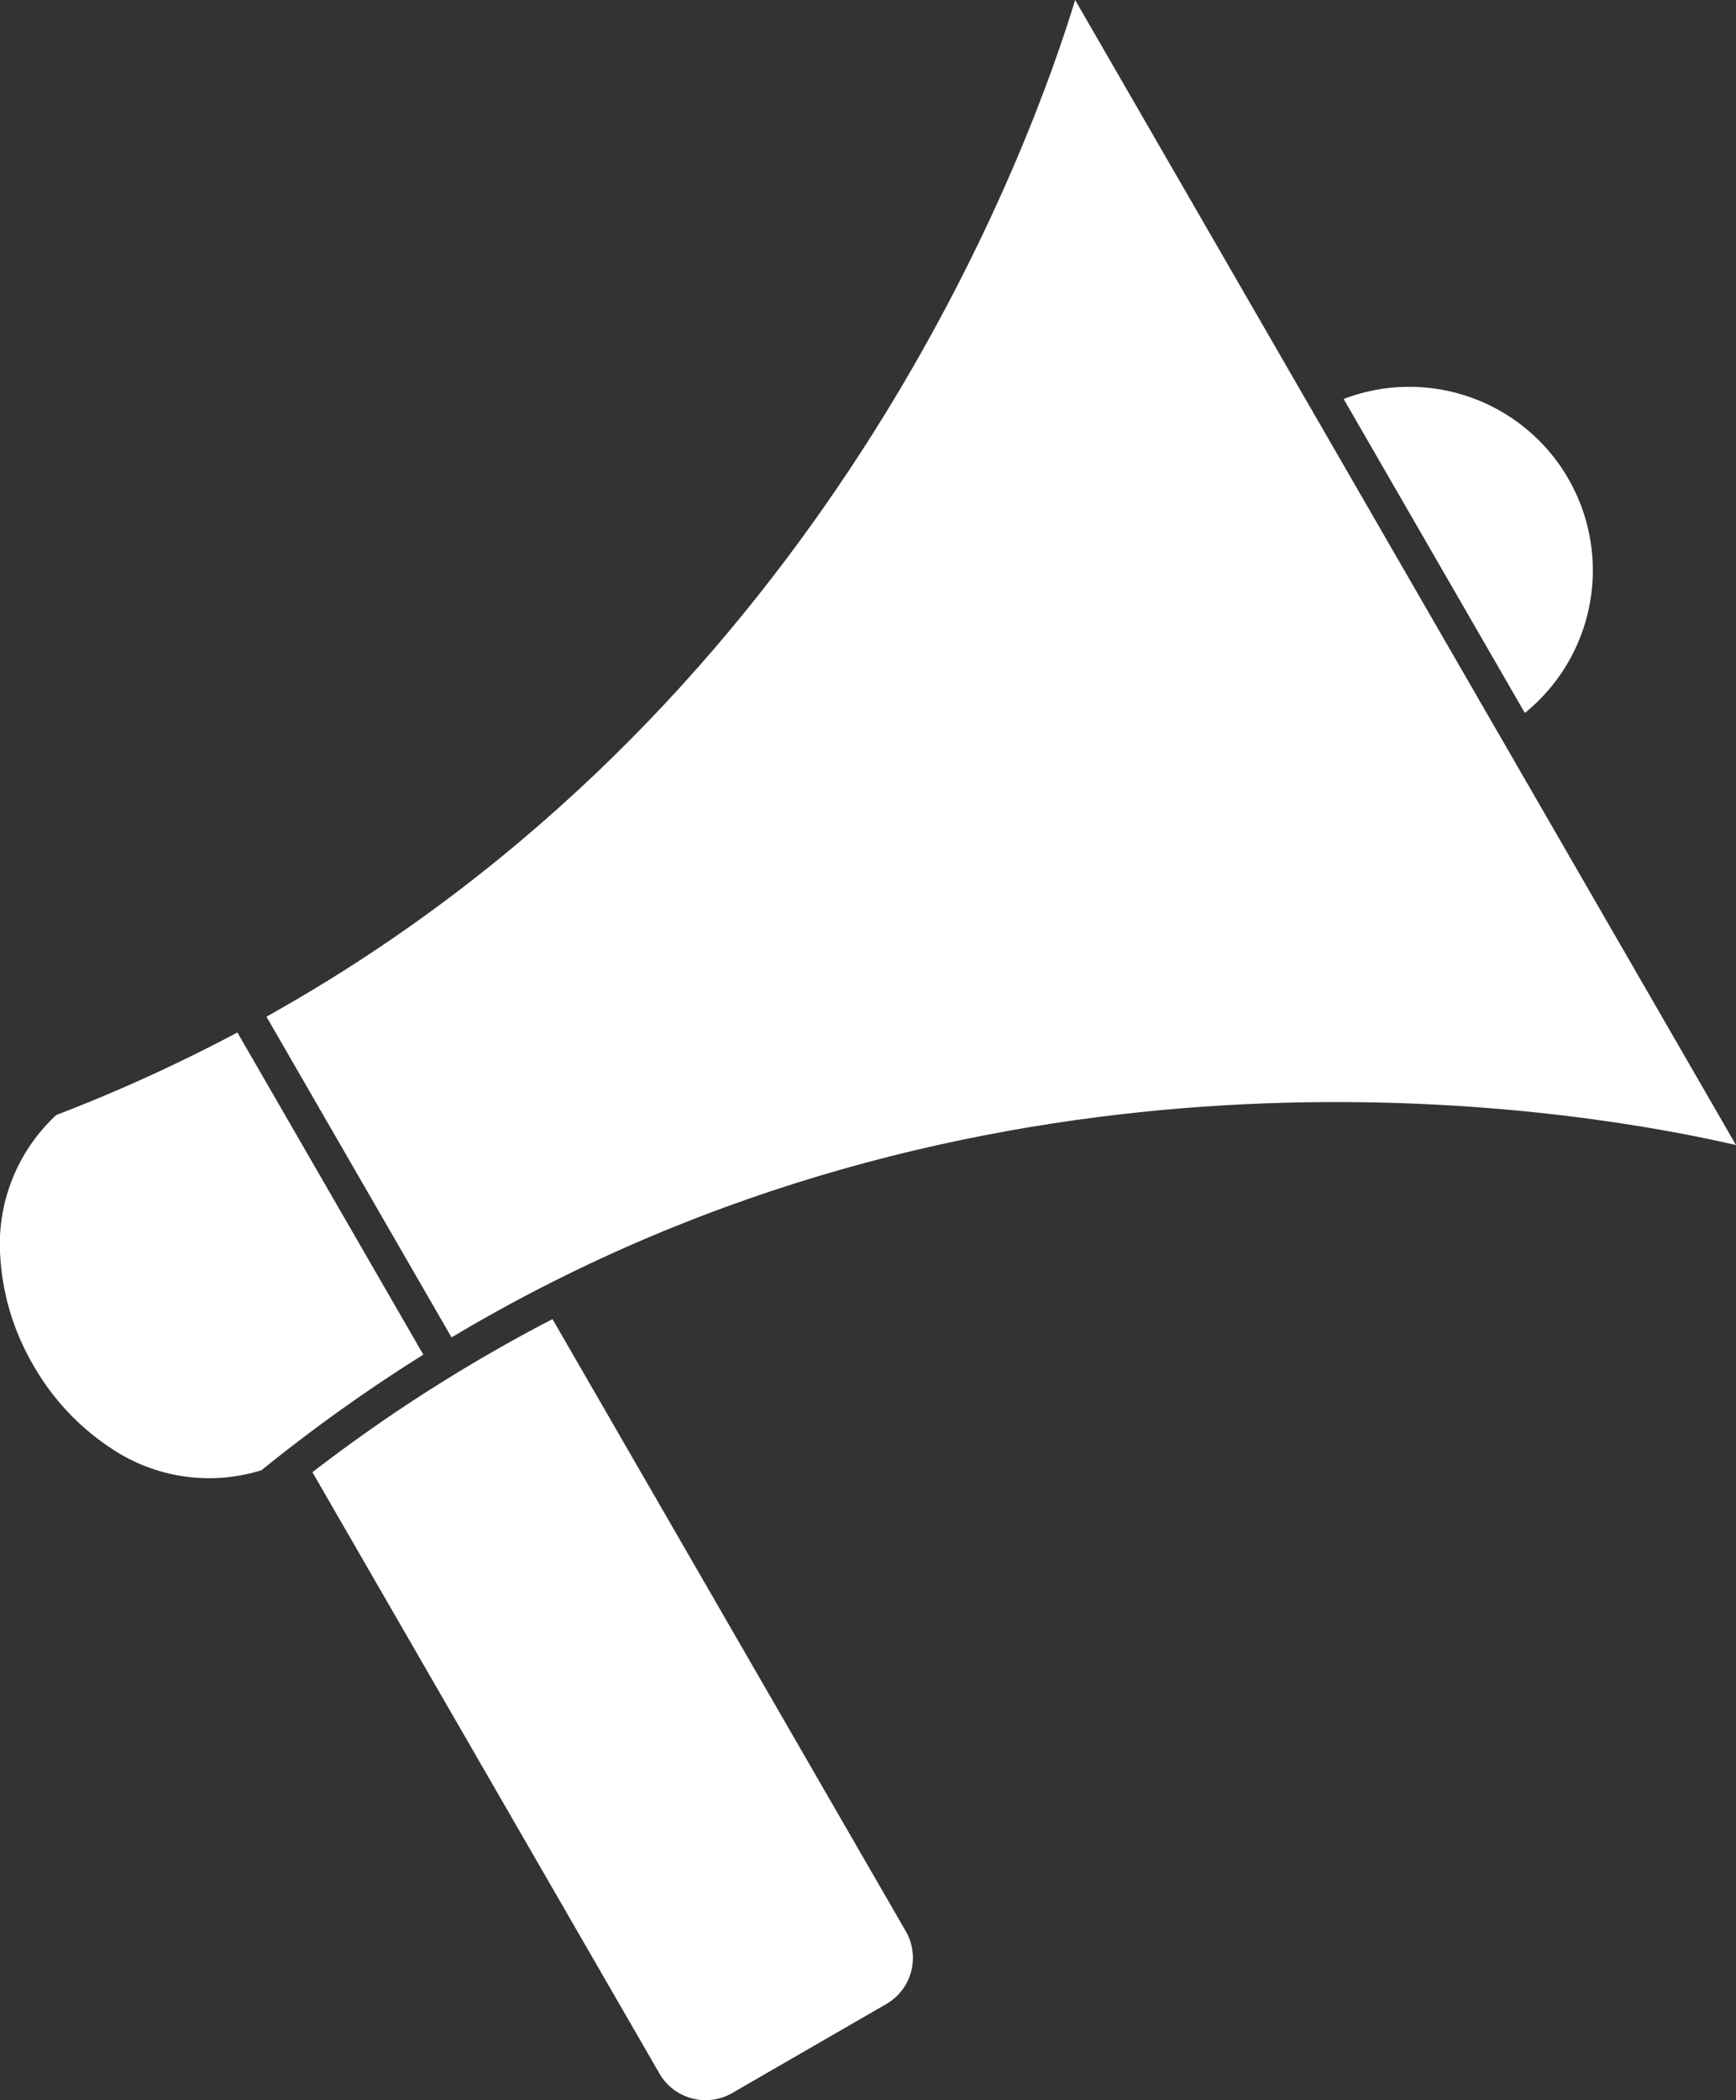 <svg id="Layer_x0020_1" xmlns="http://www.w3.org/2000/svg" width="301.161" height="364.192" viewBox="0 0 301.161 364.192">
  <rect x="0" y="0" width="301.161" height="364.192" fill="#333333" stroke="none"/>
  <path id="Tracciato_1" data-name="Tracciato 1" d="M4.538,3.954,35.97,58.4A31.827,31.827,0,0,0,4.538,3.954Z" transform="translate(228.561 65.237)" fill="#fff" fill-rule="evenodd"/>
  <path id="Tracciato_2" data-name="Tracciato 2" d="M256.881,199.485,142.236.915C134.7,25.638,102.684,113.809,15.518,169.139Q9.757,172.8,3.469,176.361q-.759.43-1.526.857l32.111,55.618q8.806-5.259,17.632-9.685c90.253-45.4,180.391-29.419,205.195-23.666Z" transform="translate(44.28 -0.915)" fill="#fff" fill-rule="evenodd"/>
  <path id="Tracciato_3" data-name="Tracciato 3" d="M74.74,59.27,42.485,3.4Q39.606,4.93,36.626,6.425q-6.41,3.215-12.844,6.052-6.224,2.74-12.72,5.238A30.512,30.512,0,0,0,1.338,42.11,42.208,42.208,0,0,0,7.076,61.087a42.231,42.231,0,0,0,13.57,14.468,30.511,30.511,0,0,0,26.017,3.757A284.424,284.424,0,0,1,70.935,61.693q1.9-1.232,3.806-2.422Z" transform="translate(-1.301 175.643)" fill="#fff" fill-rule="evenodd"/>
  <path id="Tracciato_4" data-name="Tracciato 4" d="M43.706,4.092Q32.12,10.083,20.621,17.5,11.278,23.548,2.054,30.639L62.278,134.951l0,0a9.247,9.247,0,0,0,12.561,3.375l0,0,26.806-15.476a9.247,9.247,0,0,0,3.376-12.561l0,0L43.706,4.092Z" transform="translate(52.141 224.655)" fill="#fff" fill-rule="evenodd"/>
</svg>
